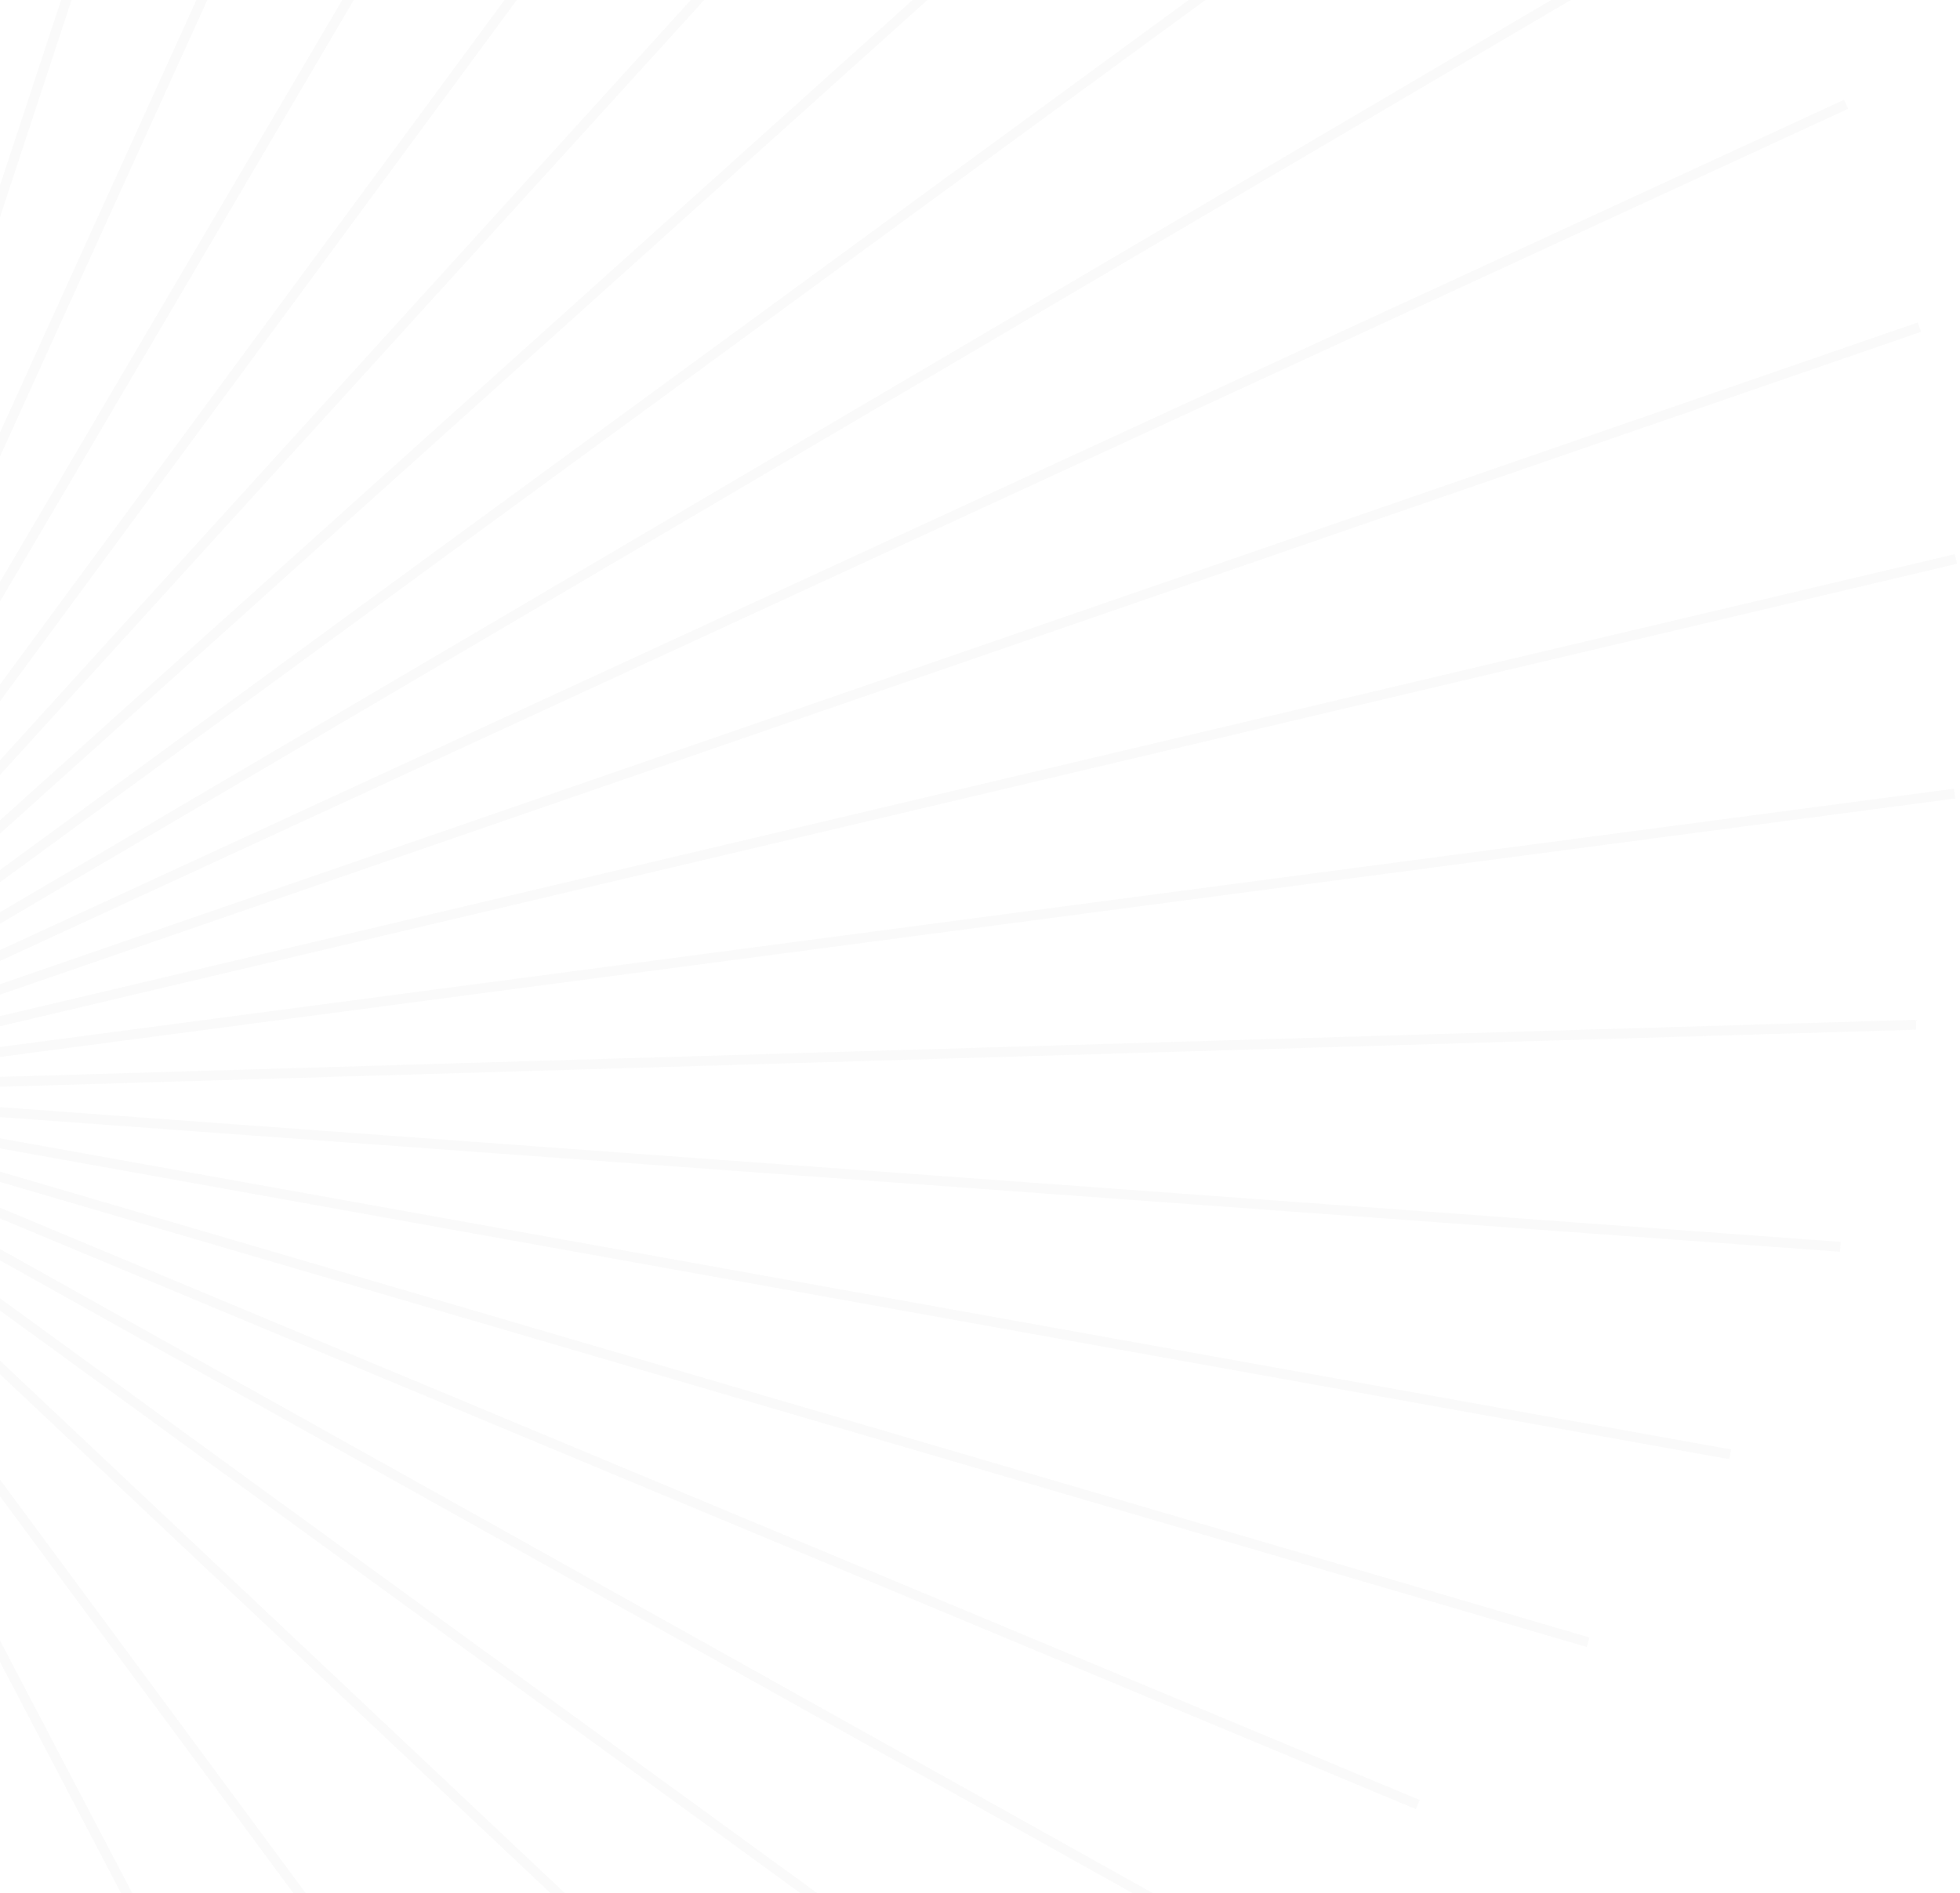 <svg width="591" height="571" viewBox="0 0 591 571" fill="none" xmlns="http://www.w3.org/2000/svg">
<path d="M-87.303 328.096L-89.722 329.856L143.473 645.402L145.892 643.642L-87.303 328.096Z" fill="#C9C9C9" fill-opacity="0.1"/>
<path d="M-87.146 328.239L-89.809 329.611L72.358 639.482L75.021 638.11L-87.146 328.239Z" fill="#C9C9C9" fill-opacity="0.1"/>
<path d="M-87.059 328.493L-89.921 329.386L2.989 622.464L5.851 621.571L-87.059 328.493Z" fill="#C9C9C9" fill-opacity="0.1"/>
<path d="M27.175 -226.164L-89.944 328.61L-87.008 329.221L30.112 -225.554L27.175 -226.164Z" fill="#C9C9C9" fill-opacity="0.1"/>
<path d="M97.267 -239.193L-89.857 328.493L-87.005 329.418L100.118 -238.267L97.267 -239.193Z" fill="#C9C9C9" fill-opacity="0.1"/>
<path d="M168.643 -241L-89.839 328.312L-87.104 329.535L171.378 -239.777L168.643 -241Z" fill="#C9C9C9" fill-opacity="0.1"/>
<path d="M239.329 -231.498L-89.774 328.179L-87.183 329.679L241.92 -229.998L239.329 -231.498Z" fill="#C9C9C9" fill-opacity="0.1"/>
<path d="M307.562 -210.966L-89.648 328.093L-87.227 329.85L309.984 -209.21L307.562 -210.966Z" fill="#C9C9C9" fill-opacity="0.1"/>
<path d="M371.707 -179.873L-89.612 327.925L-87.384 329.918L373.935 -177.88L371.707 -179.873Z" fill="#C9C9C9" fill-opacity="0.1"/>
<path d="M429.954 -139.143L-89.47 327.824L-87.455 330.03L431.969 -136.937L429.954 -139.143Z" fill="#C9C9C9" fill-opacity="0.1"/>
<path d="M480.914 -89.667L-89.359 327.785L-87.578 330.18L482.695 -87.272L480.914 -89.667Z" fill="#C9C9C9" fill-opacity="0.1"/>
<path d="M523.356 -32.694L-89.284 327.642L-87.754 330.202L524.886 -30.134L523.356 -32.694Z" fill="#C9C9C9" fill-opacity="0.1"/>
<path d="M556.032 30.098L-89.128 327.632L-87.863 330.331L557.296 32.797L556.032 30.098Z" fill="#C9C9C9" fill-opacity="0.1"/>
<path d="M578.275 97.257L-88.96 327.533L-87.975 330.344L579.261 100.068L578.275 97.257Z" fill="#C9C9C9" fill-opacity="0.1"/>
<path d="M589.419 167.127L-88.829 327.442L-88.134 330.338L590.115 170.022L589.419 167.127Z" fill="#C9C9C9" fill-opacity="0.1"/>
<path d="M589.16 237.869L-88.719 327.489L-88.323 330.439L589.556 240.819L589.16 237.869Z" fill="#C9C9C9" fill-opacity="0.1"/>
<path d="M577.677 307.564L-88.493 327.412L-88.403 330.387L577.767 310.539L577.677 307.564Z" fill="#C9C9C9" fill-opacity="0.1"/>
<path d="M-88.401 327.435L-88.622 330.403L554.799 377.507L555.019 374.539L-88.401 327.435Z" fill="#C9C9C9" fill-opacity="0.1"/>
<path d="M-88.221 327.449L-88.755 330.378L521.439 440.073L521.974 437.144L-88.221 327.449Z" fill="#C9C9C9" fill-opacity="0.1"/>
<path d="M-88.043 327.549L-88.894 330.403L478.442 496.712L479.292 493.857L-88.043 327.549Z" fill="#C9C9C9" fill-opacity="0.1"/>
<path d="M-87.897 327.562L-89.061 330.306L426.924 545.612L428.087 542.868L-87.897 327.562Z" fill="#C9C9C9" fill-opacity="0.1"/>
<path d="M-87.75 327.651L-89.223 330.244L368.175 585.851L369.647 583.257L-87.75 327.651Z" fill="#C9C9C9" fill-opacity="0.1"/>
<path d="M-87.608 327.777L-89.382 330.177L303.691 616.341L305.466 613.941L-87.608 327.777Z" fill="#C9C9C9" fill-opacity="0.1"/>
<path d="M-87.466 327.881L-89.533 330.039L235.162 636.176L237.228 634.018L-87.466 327.881Z" fill="#C9C9C9" fill-opacity="0.1"/>
</svg>
